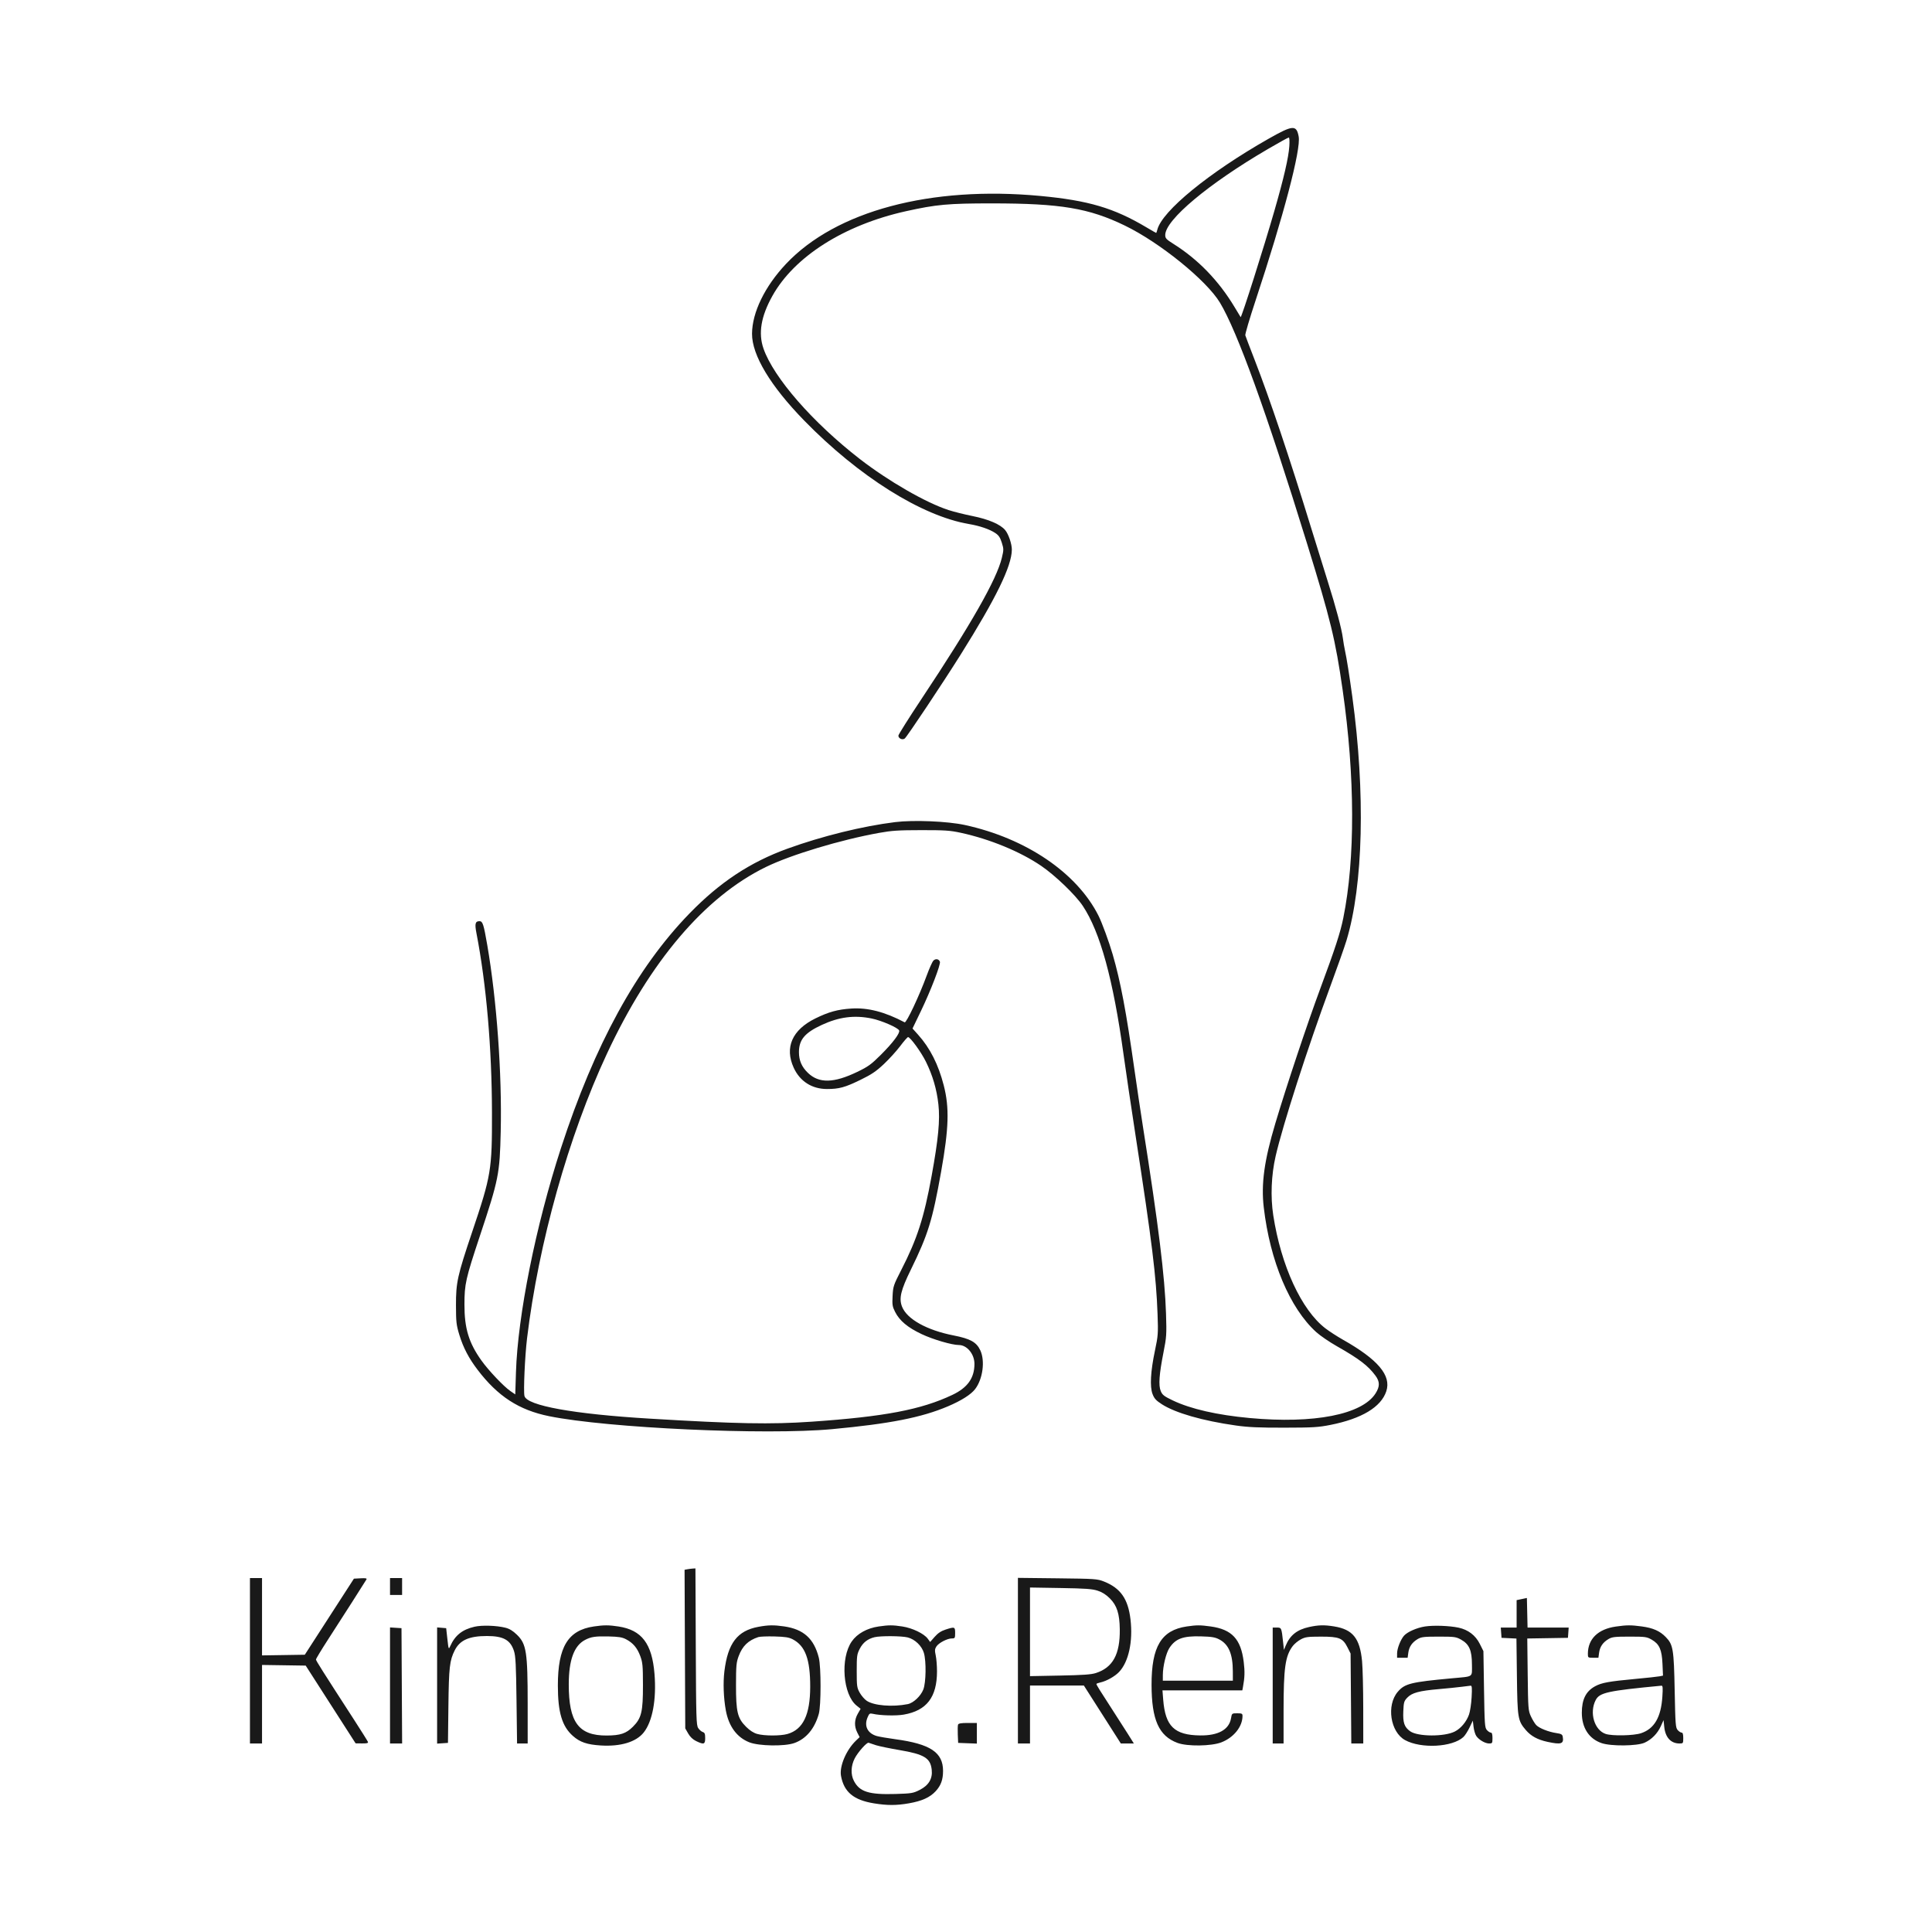 <?xml version="1.0" encoding="UTF-8"?> <svg xmlns="http://www.w3.org/2000/svg" width="1600" height="1600" viewBox="0 0 1600 1600" fill="none"> <rect width="1600" height="1600" fill="white"></rect> <path fill-rule="evenodd" clip-rule="evenodd" d="M1050.48 114.967C1001.22 142.96 962.328 174.777 958.443 190.256C958.08 191.701 957.644 192.884 957.474 192.884C957.304 192.884 953.641 190.787 949.333 188.223C922.517 172.268 901.359 166.006 861.676 162.28C770.722 153.741 692.23 174.712 650.903 218.593C633.375 237.203 622.899 258.749 622.803 276.384C622.706 294.073 638.036 319.596 665.975 348.26C711.087 394.544 763.403 427.395 802.5 433.99C811.328 435.479 819.437 438.246 824.19 441.391C827.073 443.299 828.265 445.05 829.63 449.378C831.285 454.629 831.287 455.299 829.667 462.049C825.405 479.807 804.294 516.883 763.351 578.513C752.708 594.534 744 608.355 744 609.228C744 611.577 747.365 613.086 749.277 611.595C751.199 610.097 780.874 565.555 795.722 541.884C824.909 495.351 837.806 468.92 837.964 455.316C838.02 450.553 835.216 442.294 832.414 438.964C828.413 434.21 818.657 430.024 805.391 427.37C798.851 426.061 789.9 423.823 785.5 422.396C766.766 416.321 735.664 398.414 712.043 380.104C673.074 349.899 640.671 312.755 632.296 288.69C627.872 275.979 630.215 262.033 639.612 245.147C657.782 212.497 699.075 186.292 750.278 174.916C775.447 169.325 785.301 168.428 821.5 168.438C878.303 168.454 901.721 172.36 931.5 186.786C960.517 200.842 999.198 232.183 1010.31 250.643C1024.67 274.485 1048.78 341.161 1082.36 449.884C1101.94 513.264 1105.94 529.703 1111.92 571.384C1122.21 643.033 1122.4 711.292 1112.44 760.338C1110 772.387 1105.77 785.356 1093.52 818.384C1082.58 847.876 1065.58 898.838 1056.16 930.384C1046.98 961.107 1044.32 980.441 1046.59 999.884C1051.79 1044.51 1068.16 1083.38 1090.1 1103.24C1093.31 1106.14 1100.89 1111.33 1106.96 1114.77C1125.61 1125.36 1132.99 1130.98 1139.12 1139.28C1142.79 1144.25 1142.8 1148.23 1139.18 1153.95C1128.08 1171.45 1088.24 1179.26 1035.03 1174.36C1007.99 1171.87 985.994 1166.84 971.171 1159.74C964.04 1156.32 962.62 1155.22 961.297 1152.07C959.313 1147.34 959.962 1138.14 963.569 1119.88C966.068 1107.23 966.199 1105.22 965.644 1087.88C964.659 1057.1 959.437 1014.81 946.51 932.884C944.644 921.059 941.49 899.909 939.502 885.884C932.637 837.45 928.016 812.965 921.489 790.443C918.515 780.18 912.644 764.152 909.746 758.384C891.895 722.85 849.765 694.257 799 683.221C784.668 680.105 756.582 678.945 741.313 680.838C714.256 684.192 680.967 692.397 652.244 702.79C621.215 714.017 596.069 730.653 570.86 756.632C527.211 801.613 492.407 865.204 464.544 950.884C443.714 1014.94 428.766 1089.45 427.289 1136.59L426.719 1154.79L422.61 1151.96C417.097 1148.16 404.567 1134.94 398.71 1126.73C388.238 1112.05 384.603 1100.09 384.635 1080.38C384.662 1063.29 385.59 1059.17 397.481 1023.36C413 976.626 413.869 972.255 414.677 936.884C415.77 889.045 411.378 828.238 403.542 782.723C400.579 765.514 399.732 762.884 397.147 762.884C393.566 762.884 393.047 764.918 394.589 772.9C402.771 815.244 407.322 867.871 407.43 921.384C407.525 968.972 406.776 973.479 390.976 1020.38C378.841 1056.41 377.578 1062.13 377.617 1080.88C377.646 1094.85 377.919 1097.27 380.383 1105.38C383.603 1115.99 388.166 1124.74 395.504 1134.38C412.245 1156.39 429.775 1167.76 454.727 1172.82C503.335 1182.66 634.115 1188.66 689 1183.57C736.815 1179.13 763.18 1173.94 785 1164.68C796.195 1159.92 804.128 1154.89 807.586 1150.36C813.945 1142.02 815.933 1126.97 811.828 1118.24C808.661 1111.5 803.585 1108.67 789.84 1105.98C767.539 1101.62 751.101 1092.46 747.037 1082.14C744.345 1075.29 745.959 1068.54 754.409 1051.31C768.571 1022.42 772.227 1010.58 779.388 970.384C785.804 934.37 786.326 917.357 781.58 898.884C777.127 881.548 770.198 867.882 760.257 856.825L755.708 851.766L762.775 837.075C770.833 820.321 779.198 798.564 778.39 796.458C777.487 794.105 774.759 793.671 772.966 795.595C772.05 796.579 769.574 802.109 767.466 807.884C761.436 824.4 750.604 847.388 749.199 846.649C732.695 837.956 718.691 834.34 705 835.235C693.677 835.975 686.348 837.989 675.347 843.385C656.044 852.853 649.618 867.448 657.332 884.298C662.463 895.506 672.392 901.858 684.807 901.874C694.903 901.888 699.745 900.561 712.751 894.216C721.8 889.801 725.56 887.261 731.965 881.235C736.345 877.114 742.445 870.4 745.521 866.314C748.596 862.227 751.517 858.884 752.011 858.884C753.853 858.884 762.897 871.337 766.779 879.22C772.419 890.674 775.75 902.043 777.145 914.603C778.589 927.605 777.108 943.225 771.525 973.884C765.222 1008.49 759.557 1026.05 746.405 1051.7C739.954 1064.29 739.621 1065.28 739.205 1073.2C738.817 1080.59 739.047 1082.04 741.295 1086.48C745.003 1093.8 751.711 1099.4 763.342 1104.89C772.689 1109.31 788.328 1113.88 794.124 1113.89C800.802 1113.9 806.99 1121.38 806.996 1129.46C807.005 1141.22 801.341 1149.19 788.726 1155.18C762.912 1167.43 732.435 1173.23 672 1177.39C638.233 1179.71 609.982 1179.18 538 1174.85C474.926 1171.06 436.342 1164.08 434.339 1156.1C433.392 1152.33 434.701 1123.08 436.475 1108.38C446.02 1029.29 470.82 940.88 502.562 872.797C538.338 796.062 583.724 742.715 634.221 718.044C655.004 707.89 695.936 695.547 728.015 689.759C738.51 687.866 744.087 687.503 763 687.485C782.637 687.466 786.814 687.749 795.825 689.708C819.813 694.923 844.865 705.239 862.229 717.053C873.831 724.946 890.707 741.17 896.712 750.203C911.161 771.938 921.881 811.028 930.49 873.384C932.389 887.134 936.856 917.284 940.418 940.384C954.123 1029.28 957.504 1056.74 958.639 1088.38C959.212 1104.37 959.085 1106.16 956.508 1118.38C952.846 1135.75 952.14 1148.34 954.485 1154.48C955.907 1158.21 957.367 1159.81 962.141 1162.9C973.356 1170.14 995.879 1176.62 1023.5 1180.54C1033.64 1181.98 1042.44 1182.37 1063.5 1182.34C1087.35 1182.3 1091.82 1182.03 1101.8 1180.05C1127.77 1174.89 1143.75 1165.26 1148.07 1152.18C1152.38 1139.12 1141.24 1125.91 1112 1109.39C1107.32 1106.75 1100.86 1102.56 1097.64 1100.09C1077.8 1084.88 1060.91 1048.25 1054.46 1006.47C1052.09 991.074 1052.81 973.212 1056.44 957.384C1062.32 931.734 1082.92 867.731 1101.51 817.384C1107.39 801.434 1113.51 784.109 1115.09 778.884C1129 732.956 1130.83 656.634 1119.93 576.997C1117.52 559.387 1115.21 544.873 1113.88 538.884C1113.32 536.409 1112.52 531.684 1112.09 528.384C1111.08 520.656 1106.32 502.825 1099.56 481.384C1096.6 472.034 1090.59 452.684 1086.2 438.384C1067.88 378.76 1051.64 330.445 1038.98 297.855C1035.03 287.696 1031.58 278.634 1031.31 277.717C1031.03 276.801 1034.88 263.751 1039.86 248.717C1063.07 178.567 1077.5 123.68 1075.51 113.08C1073.66 103.241 1070.73 103.462 1050.48 114.967ZM1067.76 121.134C1067.1 130.636 1063.25 147.293 1055.46 174.373C1046.74 204.714 1028.09 263.432 1027.44 262.613C1027.34 262.487 1025.1 258.784 1022.46 254.384C1009.3 232.466 992.269 214.852 971.75 201.949C965.826 198.224 965 197.332 965 194.662C965 182.139 1000.81 152.157 1050.18 123.341C1059.09 118.14 1066.8 113.884 1067.32 113.884C1067.87 113.884 1068.05 116.912 1067.76 121.134ZM721.792 843.457C730.029 845.138 743.766 851.112 744.642 853.394C745.483 855.585 739.44 863.622 729.495 873.539C721.451 881.562 719.027 883.315 709.907 887.71C690.533 897.047 678.266 897.31 669.162 888.583C663.973 883.609 661.661 878.309 661.657 871.384C661.651 861.057 666.478 855.306 680.643 848.762C694.908 842.171 707.523 840.545 721.792 843.457ZM569.216 1299.59L566.932 1300.03L567.216 1365.71L567.5 1431.38L569.934 1435.63C571.541 1438.44 573.773 1440.56 576.5 1441.88C582.923 1444.99 584 1444.64 584 1439.45C584 1435.88 583.607 1434.89 581.973 1434.38C580.859 1434.02 579.171 1432.55 578.223 1431.1C576.645 1428.7 576.476 1423.03 576.215 1363.68L575.931 1298.88L573.715 1299.02C572.497 1299.1 570.472 1299.35 569.216 1299.59ZM207 1375.38V1443.88H212H217V1411.36V1378.84L235.084 1379.11L253.169 1379.38L273.834 1411.58L294.5 1443.77L299.857 1443.83C303.986 1443.87 305.094 1443.57 304.691 1442.52C304.403 1441.77 299.251 1433.56 293.243 1424.27C266.227 1382.51 261.683 1375.32 261.675 1374.31C261.67 1373.72 266.16 1366.29 271.651 1357.81C282.912 1340.41 302.317 1310.06 303.442 1308.08C304.02 1307.07 302.967 1306.85 298.644 1307.08L293.105 1307.38L272.764 1338.88L252.424 1370.38L234.712 1370.66L217 1370.93V1338.91V1306.88H212H207V1375.38ZM323 1313.88V1320.88H328H333V1313.88V1306.88H328H323V1313.88ZM843 1375.3V1443.88H848H853V1419.88V1395.88H875.304H897.607L912.917 1419.88L928.227 1443.88H933.62H939.014L934.044 1435.95C931.311 1431.59 925.325 1422.25 920.742 1415.2C911.041 1400.28 908 1395.36 908 1394.6C908 1394.29 909.462 1393.73 911.25 1393.34C916.275 1392.25 923.17 1388.41 926.696 1384.72C934.677 1376.38 938.371 1359.49 936.227 1341.13C934.24 1324.13 927.993 1315.19 914.282 1309.76C908.752 1307.57 907.072 1307.45 875.75 1307.09L843 1306.72V1375.3ZM909 1317.33C912.816 1318.56 915.924 1320.53 919.152 1323.75C924.993 1329.59 927.198 1336.45 927.36 1349.31C927.622 1370.04 921.595 1381.04 907.513 1385.55C903.679 1386.78 896.677 1387.27 877.75 1387.63L853 1388.11V1351.41V1314.71L878.25 1315.13C898.908 1315.47 904.5 1315.87 909 1317.33ZM1260.25 1324.27L1256 1325.17V1336.53V1347.88H1249.44H1242.89L1243.19 1352.13L1243.5 1356.38L1249.68 1356.68L1255.85 1356.98L1256.24 1388.18C1256.67 1423.01 1257 1425.02 1263.66 1432.8C1267.92 1437.77 1273.39 1440.75 1281.5 1442.51C1293.01 1445.01 1295.27 1444.24 1294.18 1438.18C1293.86 1436.41 1292.87 1435.84 1289.14 1435.3C1282.52 1434.34 1274.68 1431.24 1272.21 1428.61C1271.05 1427.37 1269.07 1424.12 1267.81 1421.37C1265.62 1416.6 1265.51 1415.11 1265.17 1386.66L1264.82 1356.93L1281.66 1356.66L1298.5 1356.38L1298.81 1352.13L1299.11 1347.88H1282.09H1265.06L1264.78 1335.63L1264.5 1323.37L1260.25 1324.27ZM393 1347.18C382.84 1349.51 376.836 1354.32 372.818 1363.34C371.556 1366.18 371.458 1365.92 370.5 1357.34L369.5 1348.38L365.75 1348.07L362 1347.76V1395.88V1443.99L366.492 1443.69L370.984 1443.38L371.348 1412.88C371.732 1380.71 372.368 1375.12 376.597 1366.72C380.839 1358.3 388.509 1354.88 403.191 1354.88C416.87 1354.88 422.696 1358.11 425.667 1367.33C427.009 1371.49 427.379 1378.72 427.752 1408.13L428.207 1443.88H432.603H437L436.994 1411.13C436.987 1368.09 435.951 1361.42 428.078 1353.8C424.746 1350.57 421.929 1348.85 418.574 1348.01C411.253 1346.16 399.143 1345.77 393 1347.18ZM491.777 1346.97C470.393 1350.1 462 1363.89 462 1395.88C462 1418.12 465.476 1429.73 474.508 1437.68C480.345 1442.82 486.176 1444.81 497.5 1445.52C513.977 1446.55 526.845 1442.66 533.116 1434.74C540.408 1425.53 543.745 1407.36 542.027 1386.21C539.993 1361.19 531.487 1349.97 512.308 1347C504.254 1345.75 500.118 1345.74 491.777 1346.97ZM628 1347.28C610.651 1350.5 602.766 1360.82 599.914 1384.07C598.748 1393.57 599.219 1406.29 601.115 1416.55C603.562 1429.79 610.315 1438.91 620.635 1442.94C628.521 1446.02 649.583 1446.38 657.671 1443.57C667.476 1440.17 674.621 1431.71 678.092 1419.38C680.019 1412.54 680.035 1380.51 678.114 1372.88C674.119 1357.03 665.5 1349.25 649.332 1346.91C640.785 1345.68 636.234 1345.75 628 1347.28ZM727.638 1346.98C718.011 1348.39 709.842 1352.94 705.378 1359.38C695.733 1373.31 698.041 1403.45 709.449 1412.55L712.725 1415.17L710.374 1419.27C707.499 1424.3 707.351 1429.69 709.95 1434.79L711.899 1438.61L708.929 1441.45C700.789 1449.25 695.03 1462.82 696.49 1470.75C698.941 1484.07 706.933 1490.73 723.767 1493.46C734.849 1495.26 742.385 1495.25 752.676 1493.44C763.569 1491.53 770.127 1488.55 774.901 1483.38C779.247 1478.66 780.986 1473.87 780.994 1466.6C781.012 1451.28 770.479 1444.27 741.5 1440.35C734.9 1439.45 727.925 1438.25 726 1437.68C718.479 1435.44 715.491 1429.43 718.417 1422.43C719.832 1419.04 720.281 1418.72 722.748 1419.29C729.059 1420.75 742.024 1421.09 748.486 1419.96C767.413 1416.66 775.957 1405.55 775.988 1384.18C775.995 1379.67 775.519 1373.74 774.932 1371C774.035 1366.82 774.129 1365.62 775.515 1363.5C777.464 1360.53 784.51 1356.88 788.316 1356.88C790.83 1356.88 791 1356.6 791 1352.38C791 1347.21 790.673 1347.09 783.047 1349.56C779.378 1350.74 776.762 1352.48 774.091 1355.52L770.318 1359.81L768.279 1357.05C765.183 1352.86 755.561 1348.24 747.308 1346.98C739.238 1345.75 736.086 1345.75 727.638 1346.98ZM982.827 1346.96C961.771 1350.05 953.612 1363.6 953.673 1395.38C953.729 1424.3 959.717 1437.68 975.162 1443.41C983.286 1446.42 1003.19 1446.16 1011.5 1442.93C1021.76 1438.94 1028.97 1429.95 1028.99 1421.13C1029 1419.14 1028.5 1418.88 1024.59 1418.88C1020.21 1418.88 1020.17 1418.91 1019.49 1422.97C1017.89 1432.4 1008.91 1437.4 993.882 1437.21C972.571 1436.94 965.056 1429.67 963.316 1407.63L962.704 1399.88H995.772H1028.84L1029.36 1397.13C1030.84 1389.23 1030.98 1384.31 1029.99 1376.27C1027.64 1357.37 1020.21 1349.41 1002.62 1346.96C993.941 1345.76 991.032 1345.76 982.827 1346.96ZM1084.2 1347.41C1074.15 1349.59 1068.3 1354.25 1064.74 1362.88L1063.3 1366.38L1062.6 1359.88C1061.31 1348.02 1061.26 1347.88 1057.42 1347.88H1054V1395.88V1443.88H1058.5H1063V1416.96C1063 1381.12 1064.38 1371.37 1070.64 1363.12C1072 1361.33 1075 1358.86 1077.31 1357.64C1081 1355.67 1083 1355.4 1094 1355.39C1109.12 1355.38 1112.08 1356.6 1116 1364.4L1118.5 1369.38L1118.8 1406.63L1119.09 1443.88H1124.05H1129L1128.97 1414.63C1128.96 1398.55 1128.52 1380.97 1127.99 1375.57C1126.16 1356.7 1120.29 1349.43 1104.87 1346.93C1096.7 1345.61 1092.01 1345.72 1084.2 1347.41ZM1180.15 1346.97C1173.45 1348 1165.64 1351.41 1162.81 1354.54C1160.02 1357.63 1157.04 1365.13 1157.02 1369.13L1157 1372.88H1161.37H1165.74L1166.3 1368.72C1166.96 1363.76 1169.47 1360.11 1174.1 1357.38C1177.06 1355.64 1179.3 1355.38 1191.5 1355.38C1204.57 1355.38 1205.8 1355.55 1210 1357.88C1216.76 1361.64 1219 1366.79 1219 1378.58C1219 1389.4 1220.75 1388.2 1202.5 1389.89C1168.33 1393.04 1163.39 1394.27 1157.57 1401.08C1148.03 1412.22 1151.4 1434.43 1163.65 1441.1C1176.94 1448.33 1202.7 1446.98 1211.88 1438.57C1213.19 1437.37 1215.49 1433.81 1217 1430.67L1219.73 1424.95L1220.33 1430.04C1220.66 1432.85 1221.65 1436.23 1222.52 1437.56C1224.65 1440.8 1229.87 1443.88 1233.25 1443.88C1235.84 1443.88 1236 1443.63 1236 1439.38C1236 1436.28 1235.58 1434.88 1234.66 1434.88C1233.92 1434.88 1232.45 1433.94 1231.41 1432.78C1229.64 1430.83 1229.46 1428.35 1229 1399.03L1228.5 1367.38L1225.5 1361.38C1221.97 1354.33 1215.89 1349.67 1207.98 1347.97C1200.41 1346.35 1187.31 1345.88 1180.15 1346.97ZM1338.18 1347.04C1323.38 1349.16 1315.03 1357.3 1315.01 1369.63C1315 1372.81 1315.11 1372.88 1319.37 1372.88H1323.74L1324.3 1368.72C1324.96 1363.76 1327.47 1360.11 1332.1 1357.38C1335.06 1355.64 1337.3 1355.38 1349.5 1355.38C1362.59 1355.38 1363.78 1355.55 1367.85 1357.88C1374.23 1361.53 1376.28 1366.15 1376.8 1378.03L1377.22 1387.68L1374.36 1388.25C1372.79 1388.57 1363.85 1389.54 1354.5 1390.4C1332.36 1392.46 1326.45 1393.53 1321 1396.49C1313.38 1400.63 1310 1407.37 1310 1418.45C1310 1430.88 1315.89 1439.95 1326.31 1443.56C1334.15 1446.27 1355.77 1446.06 1362 1443.22C1367.86 1440.54 1372.71 1435.59 1375.47 1429.46L1377.68 1424.53L1378.26 1430.12C1379.17 1438.92 1383.75 1443.88 1390.95 1443.88C1393.9 1443.88 1394 1443.73 1394 1439.38C1394 1436.28 1393.58 1434.88 1392.66 1434.88C1391.92 1434.88 1390.45 1433.94 1389.41 1432.78C1387.65 1430.84 1387.45 1428.28 1386.9 1400.03C1386.22 1365.58 1385.62 1362.01 1379.48 1355.7C1374.62 1350.7 1368.99 1348.21 1359.68 1346.95C1350.79 1345.74 1347.13 1345.75 1338.18 1347.04ZM323 1395.83V1443.88H328.01H333.019L332.76 1396.13L332.5 1348.38L327.75 1348.08L323 1347.77V1395.83ZM518.5 1357.59C524.282 1360.64 527.72 1364.7 530.228 1371.45C532.194 1376.74 532.437 1379.34 532.467 1395.38C532.508 1417.7 531.257 1422.91 524.15 1430.02C518.563 1435.61 513.741 1437.23 502.5 1437.29C479.206 1437.42 470.996 1426.36 471.025 1394.88C471.044 1374.82 475.42 1362.88 484.5 1358.12C489.507 1355.5 493.042 1354.97 504 1355.23C512.421 1355.43 515.292 1355.9 518.5 1357.59ZM656.5 1357.61C666.908 1363.02 670.996 1374.11 670.975 1396.88C670.953 1420.08 665.062 1432.32 652.144 1436.01C646.305 1437.68 632.917 1437.65 627.002 1435.96C624.031 1435.11 620.923 1433.09 617.85 1430.02C610.746 1422.92 609.494 1417.71 609.526 1395.38C609.549 1379.3 609.787 1376.75 611.765 1371.45C614.862 1363.15 619.681 1358.49 627.994 1355.76C629.372 1355.31 635.45 1355.07 641.5 1355.24C650.28 1355.48 653.307 1355.96 656.5 1357.61ZM751.67 1356.03C757.675 1357.54 763.381 1363 765.123 1368.88C767.165 1375.79 766.902 1393.34 764.671 1399.12C762.563 1404.59 756.463 1410.34 751.787 1411.28C739.134 1413.81 723.781 1412.56 717.768 1408.51C715.971 1407.3 713.375 1404.3 712 1401.85C709.676 1397.7 709.5 1396.43 709.5 1383.86C709.5 1371.34 709.688 1369.97 712.044 1365.39C714.675 1360.27 718.631 1357.2 724.34 1355.84C729.339 1354.65 746.664 1354.77 751.67 1356.03ZM1009.75 1357.7C1017.54 1361.78 1020.93 1369.75 1020.98 1384.13L1021 1391.88H992H963L963.017 1387.13C963.044 1379.82 965.698 1368.94 968.483 1364.73C973.583 1357.02 979.736 1354.76 994.5 1355.17C1003.54 1355.42 1006.26 1355.87 1009.75 1357.7ZM1218.73 1405.63C1218.44 1411 1217.46 1417.43 1216.57 1419.94C1214.45 1425.89 1209.8 1431.44 1204.8 1433.98C1196.19 1438.38 1174.16 1438.27 1167.87 1433.79C1163.03 1430.35 1161.76 1426.69 1162.15 1417.31C1162.47 1409.7 1162.75 1408.76 1165.47 1405.91C1169.33 1401.88 1175.28 1400.27 1191.5 1398.86C1198.65 1398.23 1207.2 1397.37 1210.5 1396.93C1213.8 1396.5 1217.12 1396.09 1217.88 1396.02C1219.01 1395.91 1219.17 1397.7 1218.73 1405.63ZM1376.69 1405.25C1375.57 1422.21 1369.99 1431.73 1359.03 1435.38C1352.86 1437.42 1335.26 1437.78 1329.77 1435.97C1320.38 1432.87 1316.08 1418.36 1321.47 1407.95C1324.69 1401.72 1331.36 1400.26 1375.9 1396.02C1377.05 1395.91 1377.19 1397.56 1376.69 1405.25ZM793.419 1428.23C793.135 1428.98 793.036 1432.69 793.201 1436.48L793.5 1443.38L801.25 1443.68L809 1443.97V1435.43V1426.88H801.469C796.071 1426.88 793.791 1427.27 793.419 1428.23ZM725.548 1445.34C728.325 1446.2 736.999 1447.99 744.825 1449.32C765.456 1452.82 770.549 1455.92 771.616 1465.64C772.425 1473 769.124 1478.55 761.685 1482.32C756.234 1485.08 754.978 1485.29 741.666 1485.7C719.653 1486.36 711.846 1483.91 707.179 1474.88C704.411 1469.52 704.652 1462.44 707.812 1456.26C710.45 1451.1 717.956 1442.67 719.372 1443.28C719.993 1443.55 722.772 1444.47 725.548 1445.34Z" fill="#191919"></path> </svg> 